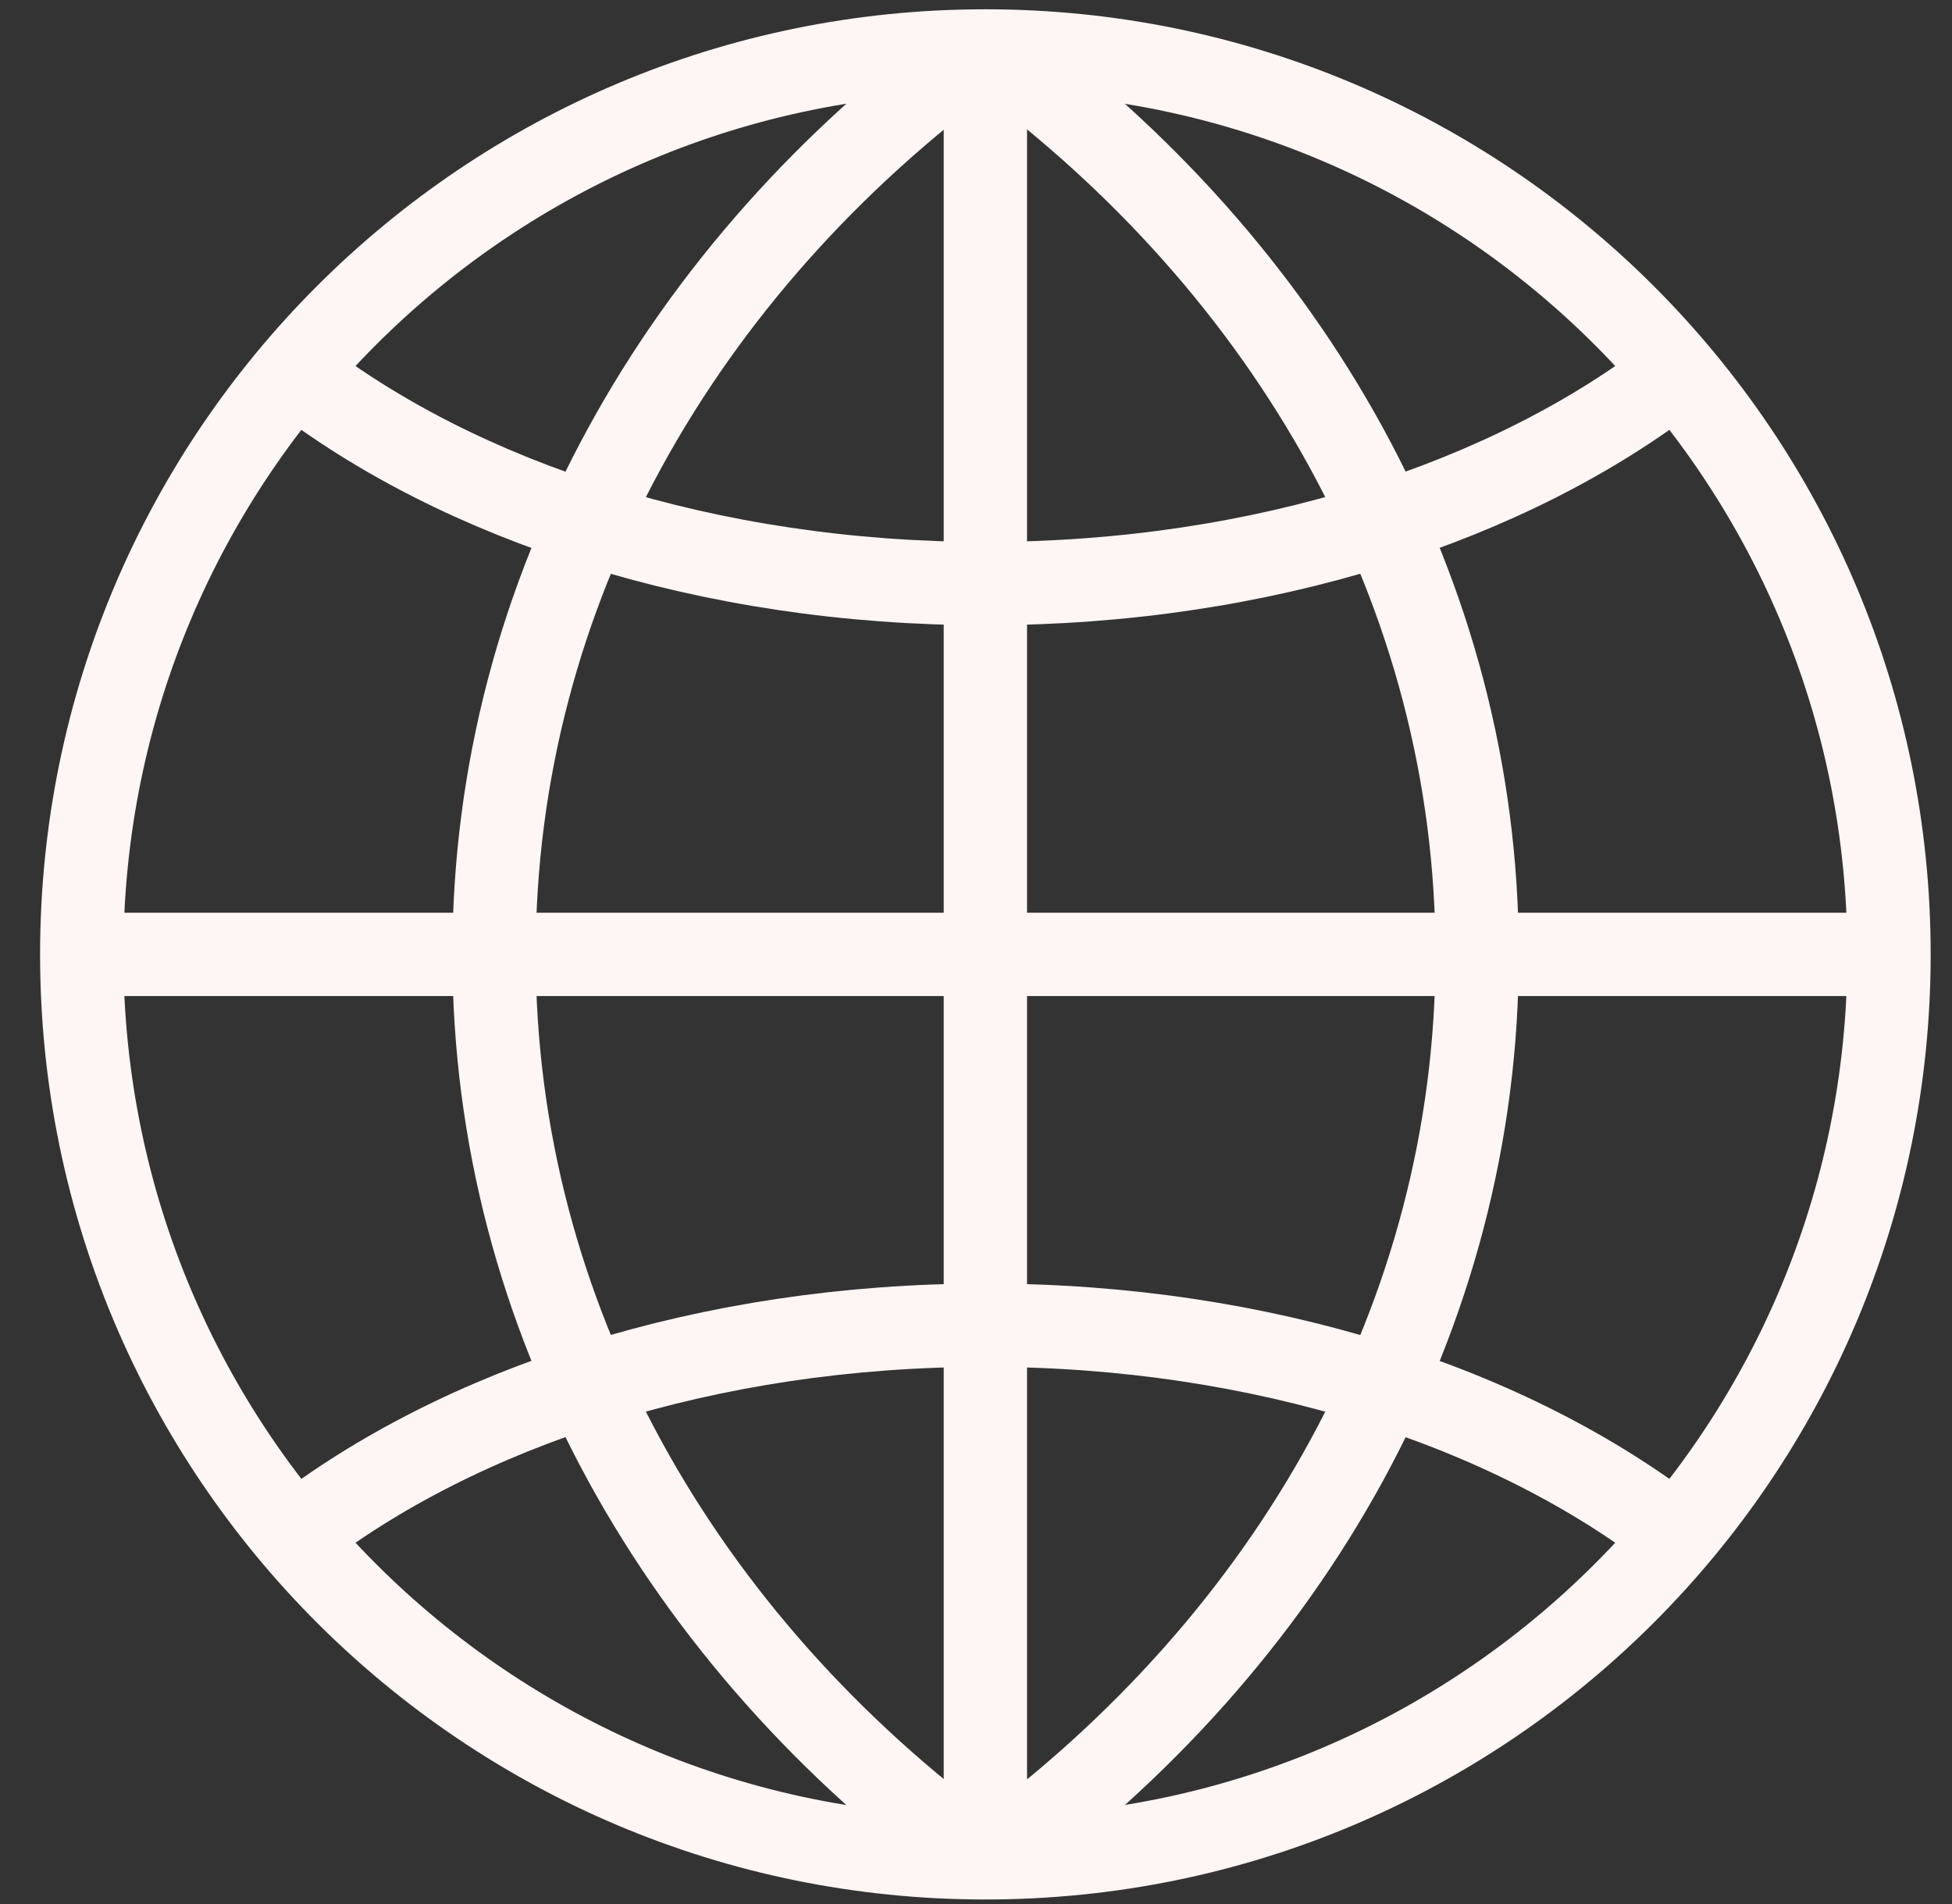 <svg width="41" height="40" viewBox="0 0 41 40" fill="none" xmlns="http://www.w3.org/2000/svg">
<rect x="0" y="0" width="41" height="40" fill="#333333" stroke="none"/>
<g clip-path="url(#clip0_3223_1234)">
<g clip-path="url(#clip1_3223_1234)">
<path d="M20.697 39.03C31.179 39.03 39.677 30.532 39.677 20.05C39.677 9.567 31.179 1.07 20.697 1.07C10.214 1.07 1.717 9.567 1.717 20.05C1.717 30.532 10.214 39.03 20.697 39.03Z" stroke="#FEF5F5" stroke-width="1.75" stroke-miterlimit="10"/>
<path d="M6.177 32.27C9.657 29.56 14.877 27.84 20.697 27.84C26.517 27.84 31.736 29.56 35.217 32.27" stroke="#FEF5F5" stroke-width="1.75" stroke-miterlimit="10"/>
<path d="M35.217 7.83C31.736 10.54 26.517 12.26 20.697 12.26C14.877 12.26 9.657 10.54 6.177 7.83" stroke="#FEF5F5" stroke-width="1.75" stroke-miterlimit="10"/>
<path d="M20.877 1.07C27.087 5.62 31.026 12.43 31.026 20.05C31.026 27.67 27.087 34.48 20.877 39.03" stroke="#FEF5F5" stroke-width="1.75" stroke-miterlimit="10"/>
<path d="M20.526 39.03C14.316 34.48 10.377 27.67 10.377 20.05C10.377 12.43 14.316 5.62 20.526 1.07" stroke="#FEF5F5" stroke-width="1.75" stroke-miterlimit="10"/>
<path d="M20.697 1.07V39.03" stroke="#FEF5F5" stroke-width="1.75" stroke-miterlimit="10"/>
<path d="M1.717 20.05H39.677" stroke="#FEF5F5" stroke-width="1.75" stroke-miterlimit="10"/>
</g>
</g>
<defs>
<clipPath id="clip0_3223_1234">
<rect width="40" height="40" fill="white" transform="translate(0.667)"/>
</clipPath>
<clipPath id="clip1_3223_1234">
<rect width="40" height="40" fill="white" transform="translate(0.667)"/>
</clipPath>
</defs>
</svg>
